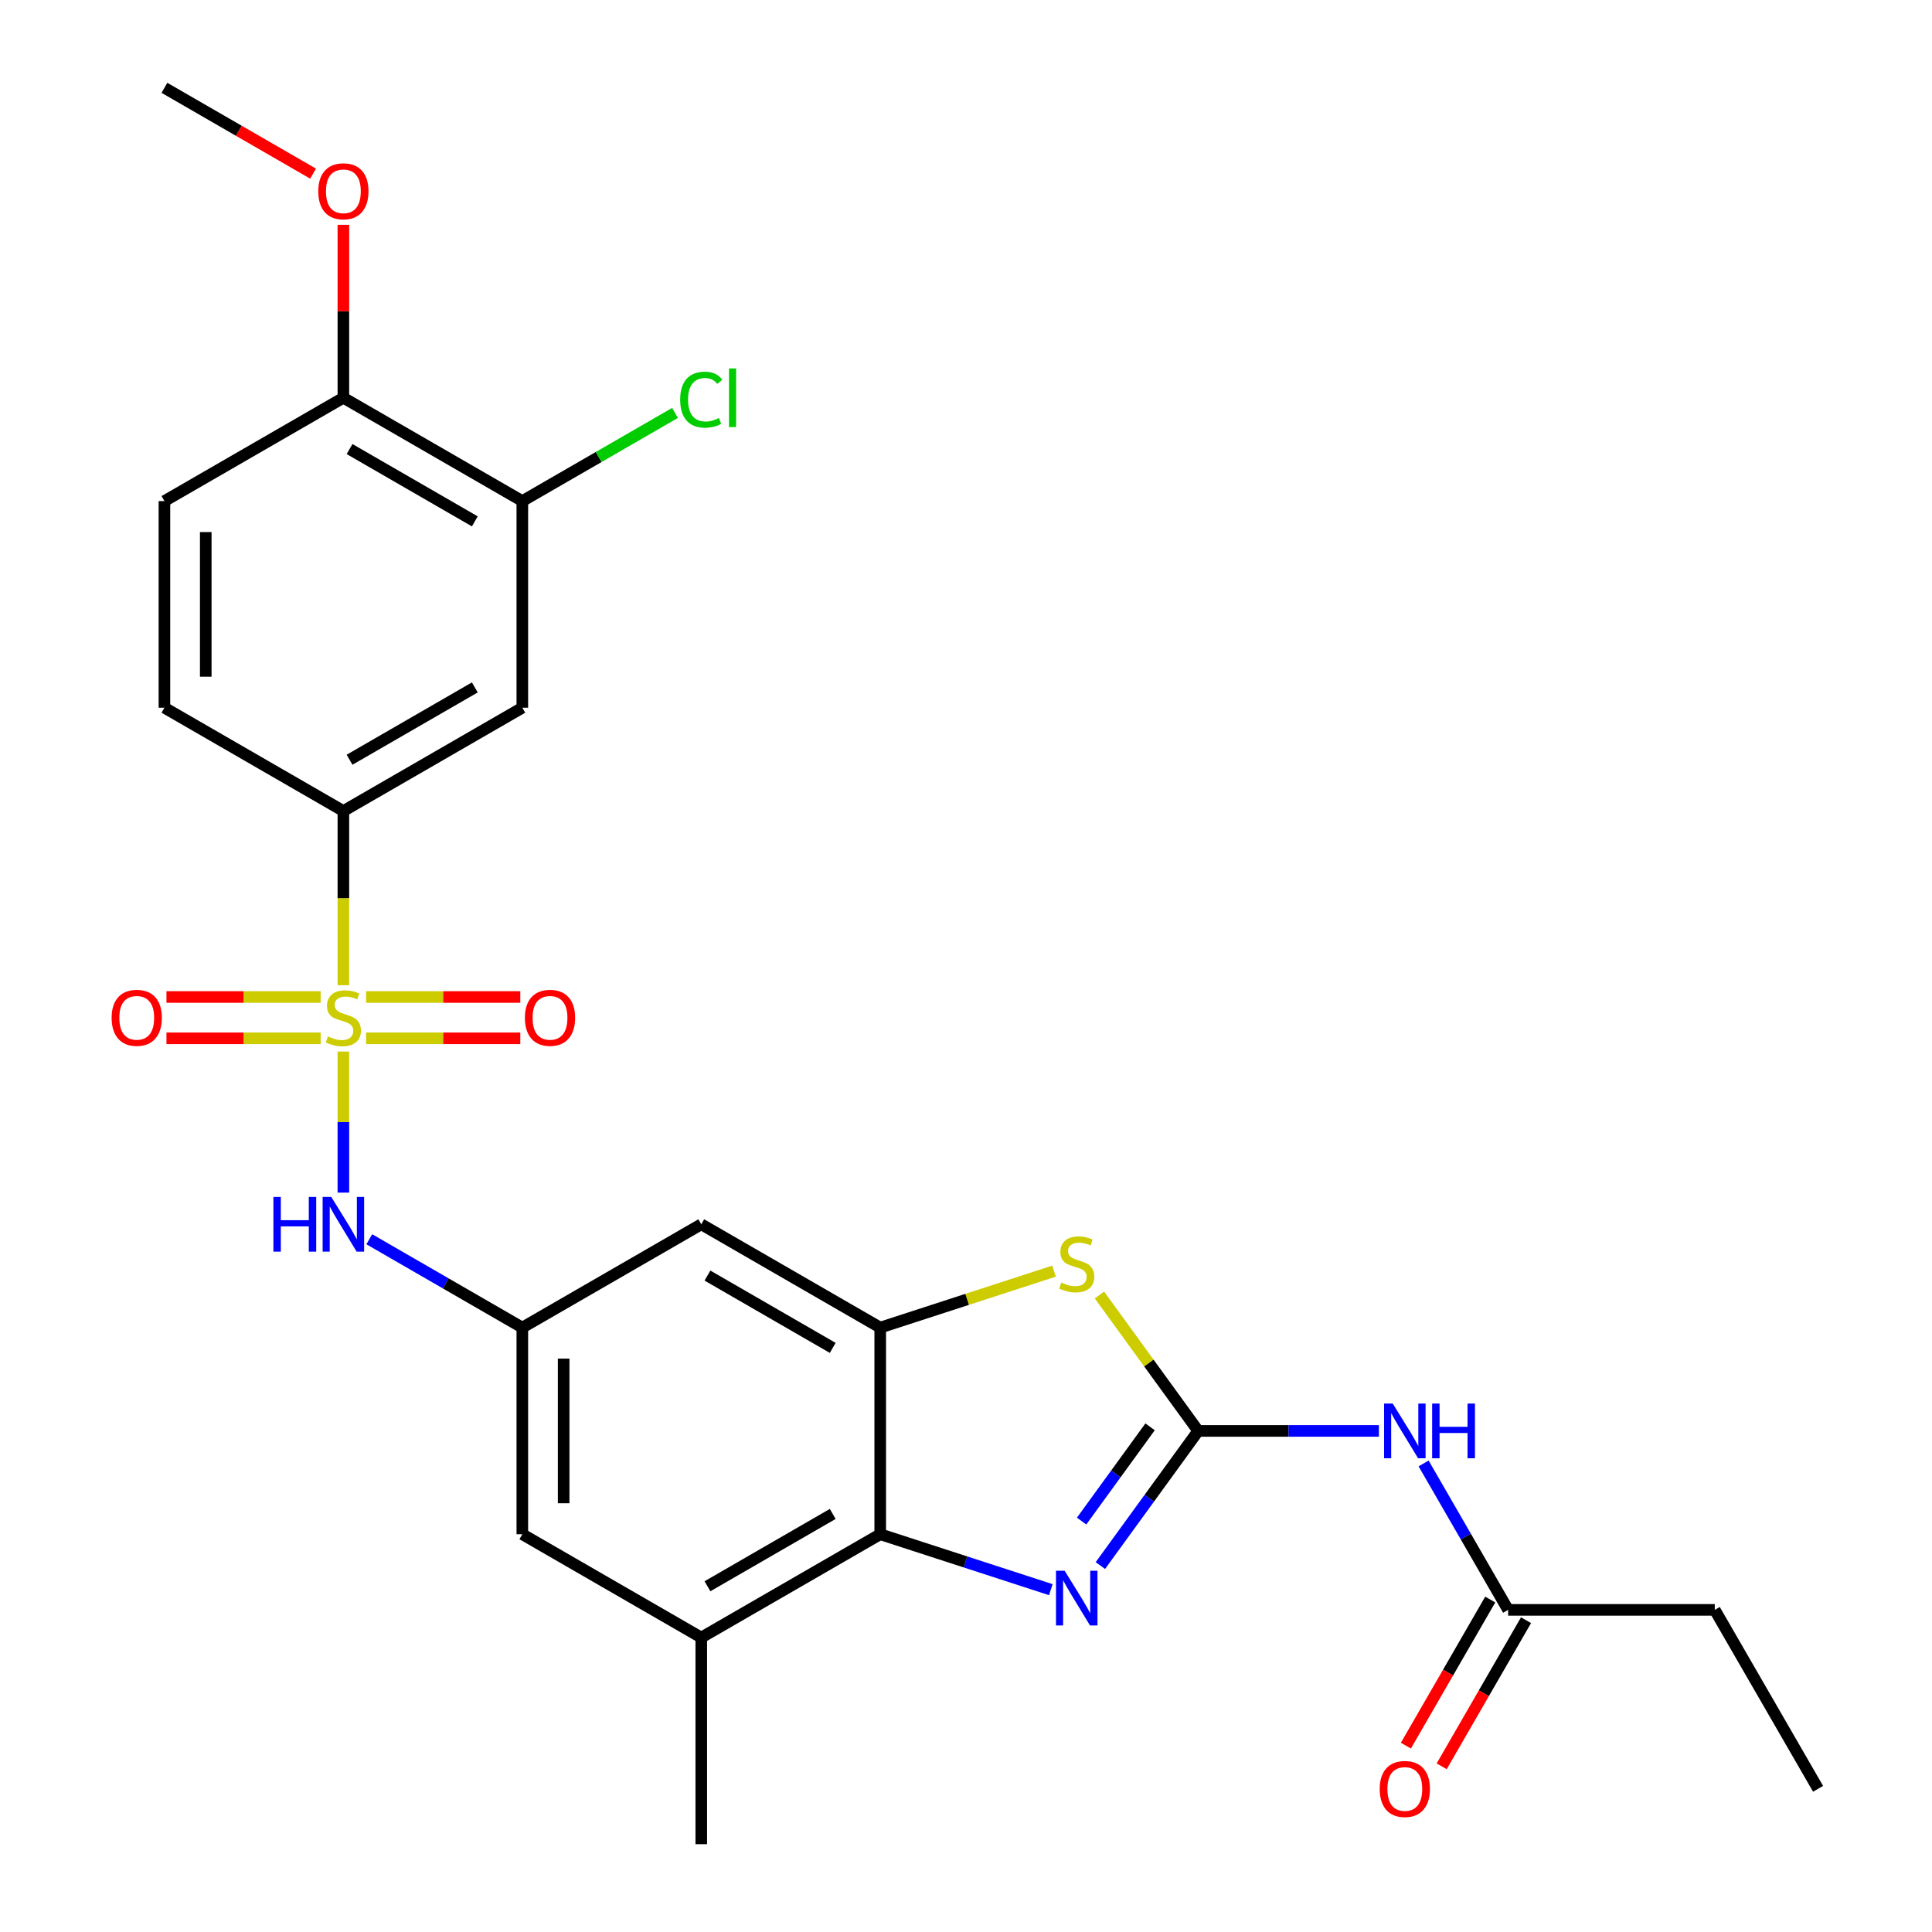 <?xml version='1.0' encoding='iso-8859-1'?>
<svg version='1.1' baseProfile='full'
              xmlns='http://www.w3.org/2000/svg'
                      xmlns:rdkit='http://www.rdkit.org/xml'
                      xmlns:xlink='http://www.w3.org/1999/xlink'
                  xml:space='preserve'
width='1000px' height='1000px' viewBox='0 0 1000 1000'>
<!-- END OF HEADER -->
<rect style='opacity:1.0;fill:#FFFFFF;stroke:none' width='1000' height='1000' x='0' y='0'> </rect>
<path class='bond-6' d='M 177.732,544.292 L 177.732,580.793' style='fill:none;fill-rule:evenodd;stroke:#CCCC00;stroke-width:6px;stroke-linecap:butt;stroke-linejoin:miter;stroke-opacity:1' />
<path class='bond-6' d='M 177.732,580.793 L 177.732,617.295' style='fill:none;fill-rule:evenodd;stroke:#0000FF;stroke-width:6px;stroke-linecap:butt;stroke-linejoin:miter;stroke-opacity:1' />
<path class='bond-7' d='M 177.732,509.944 L 177.732,464.865' style='fill:none;fill-rule:evenodd;stroke:#CCCC00;stroke-width:6px;stroke-linecap:butt;stroke-linejoin:miter;stroke-opacity:1' />
<path class='bond-7' d='M 177.732,464.865 L 177.732,419.786' style='fill:none;fill-rule:evenodd;stroke:#000000;stroke-width:6px;stroke-linecap:butt;stroke-linejoin:miter;stroke-opacity:1' />
<path class='bond-14' d='M 189.485,537.433 L 229.395,537.433' style='fill:none;fill-rule:evenodd;stroke:#CCCC00;stroke-width:6px;stroke-linecap:butt;stroke-linejoin:miter;stroke-opacity:1' />
<path class='bond-14' d='M 229.395,537.433 L 269.304,537.433' style='fill:none;fill-rule:evenodd;stroke:#FF0000;stroke-width:6px;stroke-linecap:butt;stroke-linejoin:miter;stroke-opacity:1' />
<path class='bond-14' d='M 189.485,516.043 L 229.395,516.043' style='fill:none;fill-rule:evenodd;stroke:#CCCC00;stroke-width:6px;stroke-linecap:butt;stroke-linejoin:miter;stroke-opacity:1' />
<path class='bond-14' d='M 229.395,516.043 L 269.304,516.043' style='fill:none;fill-rule:evenodd;stroke:#FF0000;stroke-width:6px;stroke-linecap:butt;stroke-linejoin:miter;stroke-opacity:1' />
<path class='bond-15' d='M 165.978,516.043 L 126.069,516.043' style='fill:none;fill-rule:evenodd;stroke:#CCCC00;stroke-width:6px;stroke-linecap:butt;stroke-linejoin:miter;stroke-opacity:1' />
<path class='bond-15' d='M 126.069,516.043 L 86.16,516.043' style='fill:none;fill-rule:evenodd;stroke:#FF0000;stroke-width:6px;stroke-linecap:butt;stroke-linejoin:miter;stroke-opacity:1' />
<path class='bond-15' d='M 165.978,537.433 L 126.069,537.433' style='fill:none;fill-rule:evenodd;stroke:#CCCC00;stroke-width:6px;stroke-linecap:butt;stroke-linejoin:miter;stroke-opacity:1' />
<path class='bond-15' d='M 126.069,537.433 L 86.16,537.433' style='fill:none;fill-rule:evenodd;stroke:#FF0000;stroke-width:6px;stroke-linecap:butt;stroke-linejoin:miter;stroke-opacity:1' />
<path class='bond-0' d='M 620.183,740.642 L 594.627,705.468' style='fill:none;fill-rule:evenodd;stroke:#000000;stroke-width:6px;stroke-linecap:butt;stroke-linejoin:miter;stroke-opacity:1' />
<path class='bond-0' d='M 594.627,705.468 L 569.072,670.294' style='fill:none;fill-rule:evenodd;stroke:#CCCC00;stroke-width:6px;stroke-linecap:butt;stroke-linejoin:miter;stroke-opacity:1' />
<path class='bond-5' d='M 620.183,740.642 L 666.952,740.642' style='fill:none;fill-rule:evenodd;stroke:#000000;stroke-width:6px;stroke-linecap:butt;stroke-linejoin:miter;stroke-opacity:1' />
<path class='bond-5' d='M 666.952,740.642 L 713.721,740.642' style='fill:none;fill-rule:evenodd;stroke:#0000FF;stroke-width:6px;stroke-linecap:butt;stroke-linejoin:miter;stroke-opacity:1' />
<path class='bond-29' d='M 620.183,740.642 L 594.866,775.488' style='fill:none;fill-rule:evenodd;stroke:#000000;stroke-width:6px;stroke-linecap:butt;stroke-linejoin:miter;stroke-opacity:1' />
<path class='bond-29' d='M 594.866,775.488 L 569.549,810.334' style='fill:none;fill-rule:evenodd;stroke:#0000FF;stroke-width:6px;stroke-linecap:butt;stroke-linejoin:miter;stroke-opacity:1' />
<path class='bond-29' d='M 595.282,738.523 L 577.56,762.915' style='fill:none;fill-rule:evenodd;stroke:#000000;stroke-width:6px;stroke-linecap:butt;stroke-linejoin:miter;stroke-opacity:1' />
<path class='bond-29' d='M 577.56,762.915 L 559.838,787.307' style='fill:none;fill-rule:evenodd;stroke:#0000FF;stroke-width:6px;stroke-linecap:butt;stroke-linejoin:miter;stroke-opacity:1' />
<path class='bond-1' d='M 543.904,822.809 L 499.753,808.463' style='fill:none;fill-rule:evenodd;stroke:#0000FF;stroke-width:6px;stroke-linecap:butt;stroke-linejoin:miter;stroke-opacity:1' />
<path class='bond-1' d='M 499.753,808.463 L 455.601,794.118' style='fill:none;fill-rule:evenodd;stroke:#000000;stroke-width:6px;stroke-linecap:butt;stroke-linejoin:miter;stroke-opacity:1' />
<path class='bond-2' d='M 545.564,657.935 L 500.583,672.55' style='fill:none;fill-rule:evenodd;stroke:#CCCC00;stroke-width:6px;stroke-linecap:butt;stroke-linejoin:miter;stroke-opacity:1' />
<path class='bond-2' d='M 500.583,672.55 L 455.601,687.166' style='fill:none;fill-rule:evenodd;stroke:#000000;stroke-width:6px;stroke-linecap:butt;stroke-linejoin:miter;stroke-opacity:1' />
<path class='bond-3' d='M 455.601,687.166 L 362.978,633.69' style='fill:none;fill-rule:evenodd;stroke:#000000;stroke-width:6px;stroke-linecap:butt;stroke-linejoin:miter;stroke-opacity:1' />
<path class='bond-3' d='M 431.012,697.669 L 366.176,660.236' style='fill:none;fill-rule:evenodd;stroke:#000000;stroke-width:6px;stroke-linecap:butt;stroke-linejoin:miter;stroke-opacity:1' />
<path class='bond-28' d='M 455.601,687.166 L 455.601,794.118' style='fill:none;fill-rule:evenodd;stroke:#000000;stroke-width:6px;stroke-linecap:butt;stroke-linejoin:miter;stroke-opacity:1' />
<path class='bond-4' d='M 455.601,794.118 L 362.978,847.594' style='fill:none;fill-rule:evenodd;stroke:#000000;stroke-width:6px;stroke-linecap:butt;stroke-linejoin:miter;stroke-opacity:1' />
<path class='bond-4' d='M 431.012,783.614 L 366.176,821.048' style='fill:none;fill-rule:evenodd;stroke:#000000;stroke-width:6px;stroke-linecap:butt;stroke-linejoin:miter;stroke-opacity:1' />
<path class='bond-13' d='M 736.854,757.476 L 758.732,795.37' style='fill:none;fill-rule:evenodd;stroke:#0000FF;stroke-width:6px;stroke-linecap:butt;stroke-linejoin:miter;stroke-opacity:1' />
<path class='bond-13' d='M 758.732,795.37 L 780.611,833.265' style='fill:none;fill-rule:evenodd;stroke:#000000;stroke-width:6px;stroke-linecap:butt;stroke-linejoin:miter;stroke-opacity:1' />
<path class='bond-9' d='M 191.145,641.434 L 230.75,664.3' style='fill:none;fill-rule:evenodd;stroke:#0000FF;stroke-width:6px;stroke-linecap:butt;stroke-linejoin:miter;stroke-opacity:1' />
<path class='bond-9' d='M 230.75,664.3 L 270.355,687.166' style='fill:none;fill-rule:evenodd;stroke:#000000;stroke-width:6px;stroke-linecap:butt;stroke-linejoin:miter;stroke-opacity:1' />
<path class='bond-8' d='M 177.732,419.786 L 270.355,366.31' style='fill:none;fill-rule:evenodd;stroke:#000000;stroke-width:6px;stroke-linecap:butt;stroke-linejoin:miter;stroke-opacity:1' />
<path class='bond-8' d='M 180.93,393.24 L 245.766,355.807' style='fill:none;fill-rule:evenodd;stroke:#000000;stroke-width:6px;stroke-linecap:butt;stroke-linejoin:miter;stroke-opacity:1' />
<path class='bond-18' d='M 177.732,419.786 L 85.109,366.31' style='fill:none;fill-rule:evenodd;stroke:#000000;stroke-width:6px;stroke-linecap:butt;stroke-linejoin:miter;stroke-opacity:1' />
<path class='bond-12' d='M 270.355,366.31 L 270.355,259.358' style='fill:none;fill-rule:evenodd;stroke:#000000;stroke-width:6px;stroke-linecap:butt;stroke-linejoin:miter;stroke-opacity:1' />
<path class='bond-11' d='M 270.355,687.166 L 362.978,633.69' style='fill:none;fill-rule:evenodd;stroke:#000000;stroke-width:6px;stroke-linecap:butt;stroke-linejoin:miter;stroke-opacity:1' />
<path class='bond-16' d='M 270.355,687.166 L 270.355,794.118' style='fill:none;fill-rule:evenodd;stroke:#000000;stroke-width:6px;stroke-linecap:butt;stroke-linejoin:miter;stroke-opacity:1' />
<path class='bond-16' d='M 291.745,703.209 L 291.745,778.075' style='fill:none;fill-rule:evenodd;stroke:#000000;stroke-width:6px;stroke-linecap:butt;stroke-linejoin:miter;stroke-opacity:1' />
<path class='bond-10' d='M 362.978,847.594 L 270.355,794.118' style='fill:none;fill-rule:evenodd;stroke:#000000;stroke-width:6px;stroke-linecap:butt;stroke-linejoin:miter;stroke-opacity:1' />
<path class='bond-23' d='M 362.978,847.594 L 362.978,954.545' style='fill:none;fill-rule:evenodd;stroke:#000000;stroke-width:6px;stroke-linecap:butt;stroke-linejoin:miter;stroke-opacity:1' />
<path class='bond-21' d='M 270.355,259.358 L 309.869,236.545' style='fill:none;fill-rule:evenodd;stroke:#000000;stroke-width:6px;stroke-linecap:butt;stroke-linejoin:miter;stroke-opacity:1' />
<path class='bond-21' d='M 309.869,236.545 L 349.384,213.731' style='fill:none;fill-rule:evenodd;stroke:#00CC00;stroke-width:6px;stroke-linecap:butt;stroke-linejoin:miter;stroke-opacity:1' />
<path class='bond-27' d='M 270.355,259.358 L 177.732,205.882' style='fill:none;fill-rule:evenodd;stroke:#000000;stroke-width:6px;stroke-linecap:butt;stroke-linejoin:miter;stroke-opacity:1' />
<path class='bond-27' d='M 245.766,269.862 L 180.93,232.428' style='fill:none;fill-rule:evenodd;stroke:#000000;stroke-width:6px;stroke-linecap:butt;stroke-linejoin:miter;stroke-opacity:1' />
<path class='bond-19' d='M 771.348,827.917 L 749.516,865.732' style='fill:none;fill-rule:evenodd;stroke:#000000;stroke-width:6px;stroke-linecap:butt;stroke-linejoin:miter;stroke-opacity:1' />
<path class='bond-19' d='M 749.516,865.732 L 727.684,903.546' style='fill:none;fill-rule:evenodd;stroke:#FF0000;stroke-width:6px;stroke-linecap:butt;stroke-linejoin:miter;stroke-opacity:1' />
<path class='bond-19' d='M 789.873,838.612 L 768.041,876.427' style='fill:none;fill-rule:evenodd;stroke:#000000;stroke-width:6px;stroke-linecap:butt;stroke-linejoin:miter;stroke-opacity:1' />
<path class='bond-19' d='M 768.041,876.427 L 746.208,914.242' style='fill:none;fill-rule:evenodd;stroke:#FF0000;stroke-width:6px;stroke-linecap:butt;stroke-linejoin:miter;stroke-opacity:1' />
<path class='bond-24' d='M 780.611,833.265 L 887.562,833.265' style='fill:none;fill-rule:evenodd;stroke:#000000;stroke-width:6px;stroke-linecap:butt;stroke-linejoin:miter;stroke-opacity:1' />
<path class='bond-17' d='M 177.732,205.882 L 85.109,259.358' style='fill:none;fill-rule:evenodd;stroke:#000000;stroke-width:6px;stroke-linecap:butt;stroke-linejoin:miter;stroke-opacity:1' />
<path class='bond-22' d='M 177.732,205.882 L 177.732,161.123' style='fill:none;fill-rule:evenodd;stroke:#000000;stroke-width:6px;stroke-linecap:butt;stroke-linejoin:miter;stroke-opacity:1' />
<path class='bond-22' d='M 177.732,161.123 L 177.732,116.364' style='fill:none;fill-rule:evenodd;stroke:#FF0000;stroke-width:6px;stroke-linecap:butt;stroke-linejoin:miter;stroke-opacity:1' />
<path class='bond-20' d='M 85.109,366.31 L 85.109,259.358' style='fill:none;fill-rule:evenodd;stroke:#000000;stroke-width:6px;stroke-linecap:butt;stroke-linejoin:miter;stroke-opacity:1' />
<path class='bond-20' d='M 106.499,350.267 L 106.499,275.401' style='fill:none;fill-rule:evenodd;stroke:#000000;stroke-width:6px;stroke-linecap:butt;stroke-linejoin:miter;stroke-opacity:1' />
<path class='bond-25' d='M 162.058,89.881 L 123.583,67.668' style='fill:none;fill-rule:evenodd;stroke:#FF0000;stroke-width:6px;stroke-linecap:butt;stroke-linejoin:miter;stroke-opacity:1' />
<path class='bond-25' d='M 123.583,67.668 L 85.109,45.455' style='fill:none;fill-rule:evenodd;stroke:#000000;stroke-width:6px;stroke-linecap:butt;stroke-linejoin:miter;stroke-opacity:1' />
<path class='bond-26' d='M 887.562,833.265 L 941.038,925.888' style='fill:none;fill-rule:evenodd;stroke:#000000;stroke-width:6px;stroke-linecap:butt;stroke-linejoin:miter;stroke-opacity:1' />
<path  class='atom-0' d='M 169.732 536.458
Q 170.052 536.578, 171.372 537.138
Q 172.692 537.698, 174.132 538.058
Q 175.612 538.378, 177.052 538.378
Q 179.732 538.378, 181.292 537.098
Q 182.852 535.778, 182.852 533.498
Q 182.852 531.938, 182.052 530.978
Q 181.292 530.018, 180.092 529.498
Q 178.892 528.978, 176.892 528.378
Q 174.372 527.618, 172.852 526.898
Q 171.372 526.178, 170.292 524.658
Q 169.252 523.138, 169.252 520.578
Q 169.252 517.018, 171.652 514.818
Q 174.092 512.618, 178.892 512.618
Q 182.172 512.618, 185.892 514.178
L 184.972 517.258
Q 181.572 515.858, 179.012 515.858
Q 176.252 515.858, 174.732 517.018
Q 173.212 518.138, 173.252 520.098
Q 173.252 521.618, 174.012 522.538
Q 174.812 523.458, 175.932 523.978
Q 177.092 524.498, 179.012 525.098
Q 181.572 525.898, 183.092 526.698
Q 184.612 527.498, 185.692 529.138
Q 186.812 530.738, 186.812 533.498
Q 186.812 537.418, 184.172 539.538
Q 181.572 541.618, 177.212 541.618
Q 174.692 541.618, 172.772 541.058
Q 170.892 540.538, 168.652 539.618
L 169.732 536.458
' fill='#CCCC00'/>
<path  class='atom-2' d='M 551.058 813.008
L 560.338 828.008
Q 561.258 829.488, 562.738 832.168
Q 564.218 834.848, 564.298 835.008
L 564.298 813.008
L 568.058 813.008
L 568.058 841.328
L 564.178 841.328
L 554.218 824.928
Q 553.058 823.008, 551.818 820.808
Q 550.618 818.608, 550.258 817.928
L 550.258 841.328
L 546.578 841.328
L 546.578 813.008
L 551.058 813.008
' fill='#0000FF'/>
<path  class='atom-3' d='M 549.318 663.836
Q 549.638 663.956, 550.958 664.516
Q 552.278 665.076, 553.718 665.436
Q 555.198 665.756, 556.638 665.756
Q 559.318 665.756, 560.878 664.476
Q 562.438 663.156, 562.438 660.876
Q 562.438 659.316, 561.638 658.356
Q 560.878 657.396, 559.678 656.876
Q 558.478 656.356, 556.478 655.756
Q 553.958 654.996, 552.438 654.276
Q 550.958 653.556, 549.878 652.036
Q 548.838 650.516, 548.838 647.956
Q 548.838 644.396, 551.238 642.196
Q 553.678 639.996, 558.478 639.996
Q 561.758 639.996, 565.478 641.556
L 564.558 644.636
Q 561.158 643.236, 558.598 643.236
Q 555.838 643.236, 554.318 644.396
Q 552.798 645.516, 552.838 647.476
Q 552.838 648.996, 553.598 649.916
Q 554.398 650.836, 555.518 651.356
Q 556.678 651.876, 558.598 652.476
Q 561.158 653.276, 562.678 654.076
Q 564.198 654.876, 565.278 656.516
Q 566.398 658.116, 566.398 660.876
Q 566.398 664.796, 563.758 666.916
Q 561.158 668.996, 556.798 668.996
Q 554.278 668.996, 552.358 668.436
Q 550.478 667.916, 548.238 666.996
L 549.318 663.836
' fill='#CCCC00'/>
<path  class='atom-6' d='M 720.875 726.482
L 730.155 741.482
Q 731.075 742.962, 732.555 745.642
Q 734.035 748.322, 734.115 748.482
L 734.115 726.482
L 737.875 726.482
L 737.875 754.802
L 733.995 754.802
L 724.035 738.402
Q 722.875 736.482, 721.635 734.282
Q 720.435 732.082, 720.075 731.402
L 720.075 754.802
L 716.395 754.802
L 716.395 726.482
L 720.875 726.482
' fill='#0000FF'/>
<path  class='atom-6' d='M 741.275 726.482
L 745.115 726.482
L 745.115 738.522
L 759.595 738.522
L 759.595 726.482
L 763.435 726.482
L 763.435 754.802
L 759.595 754.802
L 759.595 741.722
L 745.115 741.722
L 745.115 754.802
L 741.275 754.802
L 741.275 726.482
' fill='#0000FF'/>
<path  class='atom-7' d='M 141.512 619.53
L 145.352 619.53
L 145.352 631.57
L 159.832 631.57
L 159.832 619.53
L 163.672 619.53
L 163.672 647.85
L 159.832 647.85
L 159.832 634.77
L 145.352 634.77
L 145.352 647.85
L 141.512 647.85
L 141.512 619.53
' fill='#0000FF'/>
<path  class='atom-7' d='M 171.472 619.53
L 180.752 634.53
Q 181.672 636.01, 183.152 638.69
Q 184.632 641.37, 184.712 641.53
L 184.712 619.53
L 188.472 619.53
L 188.472 647.85
L 184.592 647.85
L 174.632 631.45
Q 173.472 629.53, 172.232 627.33
Q 171.032 625.13, 170.672 624.45
L 170.672 647.85
L 166.992 647.85
L 166.992 619.53
L 171.472 619.53
' fill='#0000FF'/>
<path  class='atom-15' d='M 271.684 526.818
Q 271.684 520.018, 275.044 516.218
Q 278.404 512.418, 284.684 512.418
Q 290.964 512.418, 294.324 516.218
Q 297.684 520.018, 297.684 526.818
Q 297.684 533.698, 294.284 537.618
Q 290.884 541.498, 284.684 541.498
Q 278.444 541.498, 275.044 537.618
Q 271.684 533.738, 271.684 526.818
M 284.684 538.298
Q 289.004 538.298, 291.324 535.418
Q 293.684 532.498, 293.684 526.818
Q 293.684 521.258, 291.324 518.458
Q 289.004 515.618, 284.684 515.618
Q 280.364 515.618, 278.004 518.418
Q 275.684 521.218, 275.684 526.818
Q 275.684 532.538, 278.004 535.418
Q 280.364 538.298, 284.684 538.298
' fill='#FF0000'/>
<path  class='atom-16' d='M 57.78 526.818
Q 57.78 520.018, 61.14 516.218
Q 64.5 512.418, 70.78 512.418
Q 77.06 512.418, 80.42 516.218
Q 83.78 520.018, 83.78 526.818
Q 83.78 533.698, 80.38 537.618
Q 76.98 541.498, 70.78 541.498
Q 64.54 541.498, 61.14 537.618
Q 57.78 533.738, 57.78 526.818
M 70.78 538.298
Q 75.1 538.298, 77.42 535.418
Q 79.78 532.498, 79.78 526.818
Q 79.78 521.258, 77.42 518.458
Q 75.1 515.618, 70.78 515.618
Q 66.46 515.618, 64.1 518.418
Q 61.78 521.218, 61.78 526.818
Q 61.78 532.538, 64.1 535.418
Q 66.46 538.298, 70.78 538.298
' fill='#FF0000'/>
<path  class='atom-20' d='M 714.135 925.968
Q 714.135 919.168, 717.495 915.368
Q 720.855 911.568, 727.135 911.568
Q 733.415 911.568, 736.775 915.368
Q 740.135 919.168, 740.135 925.968
Q 740.135 932.848, 736.735 936.768
Q 733.335 940.648, 727.135 940.648
Q 720.895 940.648, 717.495 936.768
Q 714.135 932.888, 714.135 925.968
M 727.135 937.448
Q 731.455 937.448, 733.775 934.568
Q 736.135 931.648, 736.135 925.968
Q 736.135 920.408, 733.775 917.608
Q 731.455 914.768, 727.135 914.768
Q 722.815 914.768, 720.455 917.568
Q 718.135 920.368, 718.135 925.968
Q 718.135 931.688, 720.455 934.568
Q 722.815 937.448, 727.135 937.448
' fill='#FF0000'/>
<path  class='atom-22' d='M 352.058 206.862
Q 352.058 199.822, 355.338 196.142
Q 358.658 192.422, 364.938 192.422
Q 370.778 192.422, 373.898 196.542
L 371.258 198.702
Q 368.978 195.702, 364.938 195.702
Q 360.658 195.702, 358.378 198.582
Q 356.138 201.422, 356.138 206.862
Q 356.138 212.462, 358.458 215.342
Q 360.818 218.222, 365.378 218.222
Q 368.498 218.222, 372.138 216.342
L 373.258 219.342
Q 371.778 220.302, 369.538 220.862
Q 367.298 221.422, 364.818 221.422
Q 358.658 221.422, 355.338 217.662
Q 352.058 213.902, 352.058 206.862
' fill='#00CC00'/>
<path  class='atom-22' d='M 377.338 190.702
L 381.018 190.702
L 381.018 221.062
L 377.338 221.062
L 377.338 190.702
' fill='#00CC00'/>
<path  class='atom-23' d='M 164.732 99.01
Q 164.732 92.21, 168.092 88.41
Q 171.452 84.611, 177.732 84.611
Q 184.012 84.611, 187.372 88.41
Q 190.732 92.21, 190.732 99.01
Q 190.732 105.89, 187.332 109.81
Q 183.932 113.69, 177.732 113.69
Q 171.492 113.69, 168.092 109.81
Q 164.732 105.93, 164.732 99.01
M 177.732 110.49
Q 182.052 110.49, 184.372 107.61
Q 186.732 104.69, 186.732 99.01
Q 186.732 93.451, 184.372 90.65
Q 182.052 87.811, 177.732 87.811
Q 173.412 87.811, 171.052 90.611
Q 168.732 93.41, 168.732 99.01
Q 168.732 104.73, 171.052 107.61
Q 173.412 110.49, 177.732 110.49
' fill='#FF0000'/>
</svg>
